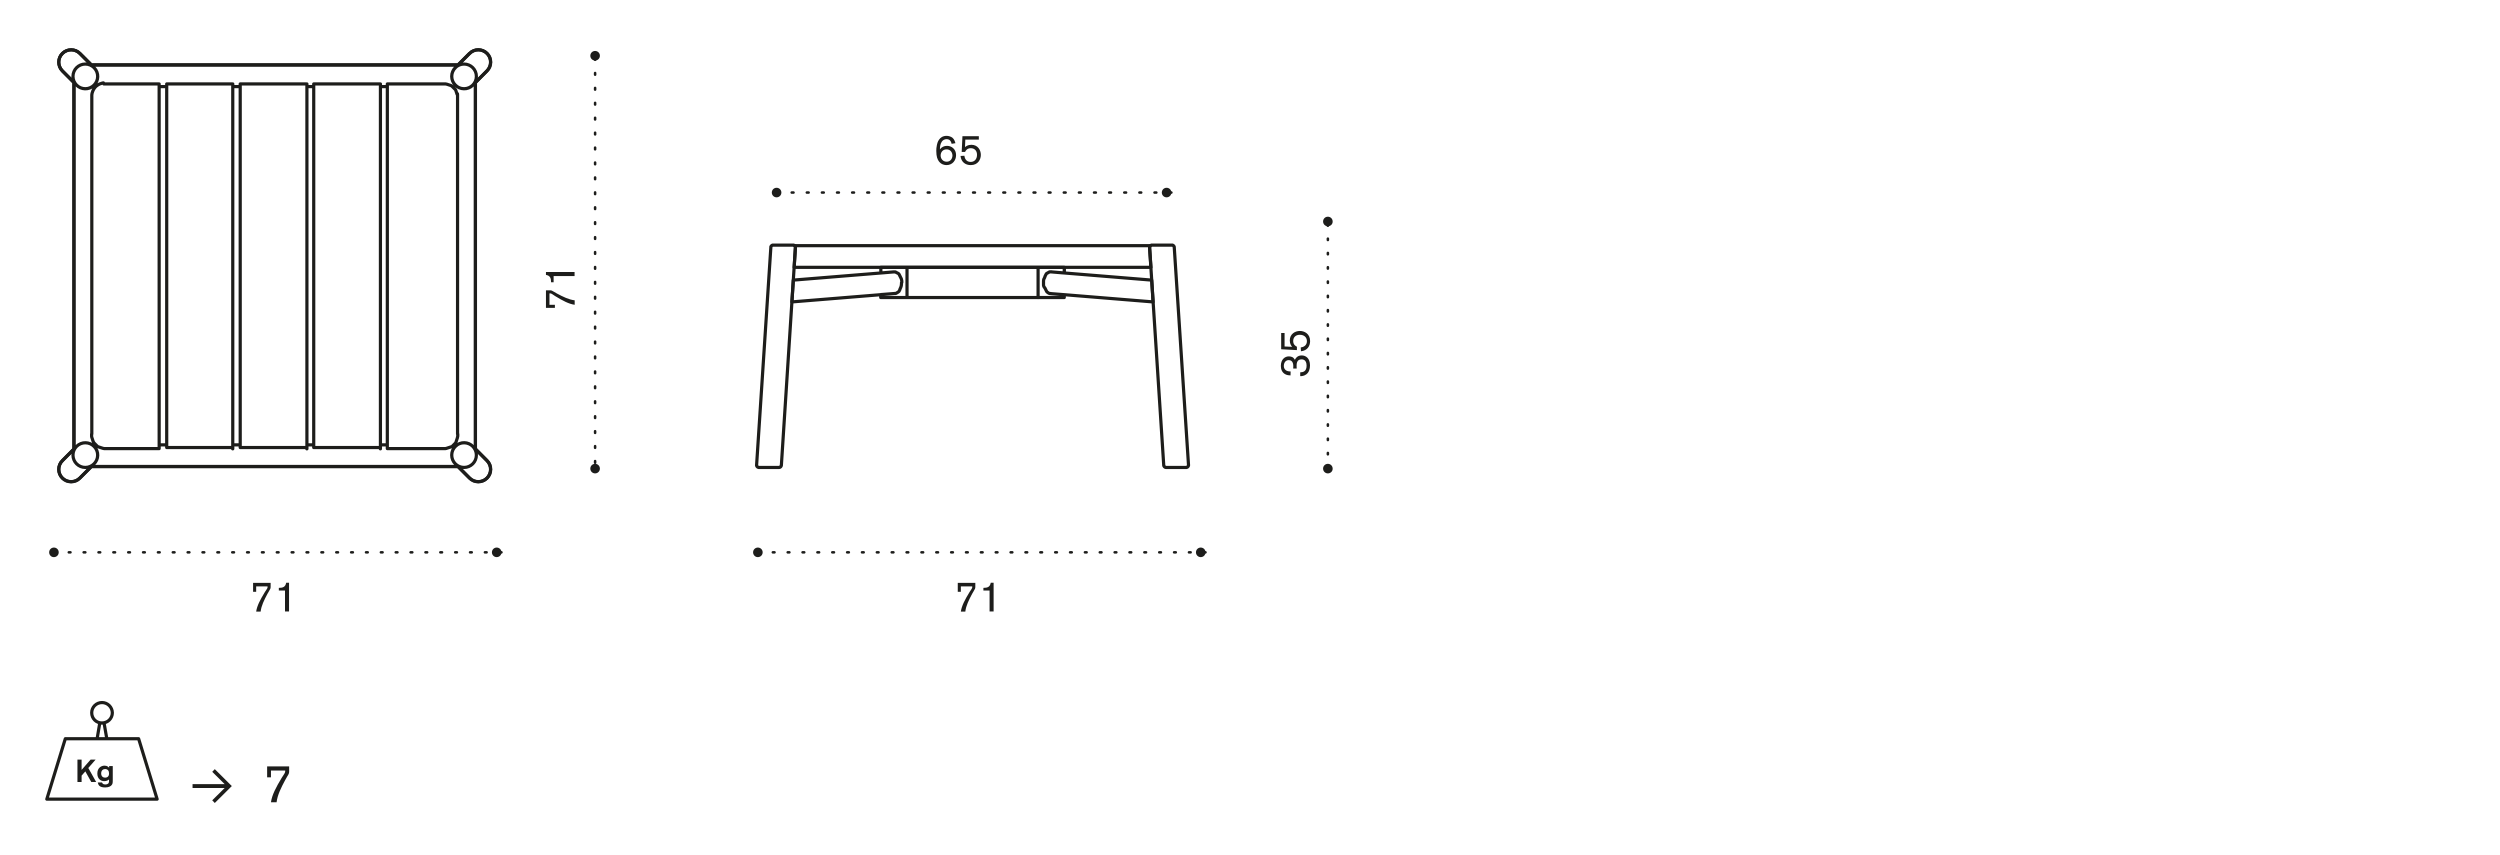 <?xml version="1.0" encoding="utf-8"?>
<!-- Generator: Adobe Illustrator 25.3.1, SVG Export Plug-In . SVG Version: 6.00 Build 0)  -->
<svg version="1.1" id="Livello_1" xmlns="http://www.w3.org/2000/svg" xmlns:xlink="http://www.w3.org/1999/xlink" x="0px" y="0px"
	 width="235px" height="80.39px" viewBox="0 0 235 80.39" style="enable-background:new 0 0 235 80.39;" xml:space="preserve">
<style type="text/css">
	.st0{fill:none;}
	.st1{fill:none;stroke:#1D1D1B;stroke-width:0.3;stroke-linecap:round;stroke-linejoin:round;stroke-miterlimit:10;}
	.st2{fill:none;stroke:#1D1D1B;stroke-width:0.24;stroke-linecap:round;stroke-linejoin:round;stroke-dasharray:0.157,1.24;}
	.st3{fill:none;stroke:#1D1D1B;stroke-width:0.24;stroke-linecap:round;stroke-linejoin:round;stroke-dasharray:0.169,1.252;}
	.st4{fill:#1D1D1B;}
	.st5{fill:none;stroke:#1D1D1B;stroke-width:0.24;stroke-linecap:round;stroke-linejoin:round;stroke-dasharray:0.16,1.243;}
	.st6{fill:none;stroke:#1D1D1B;stroke-width:0.24;stroke-linecap:round;stroke-linejoin:round;stroke-dasharray:0.13,1.213;}
	.st7{fill:none;stroke:#1D1D1B;stroke-width:0.3;stroke-linecap:round;stroke-linejoin:round;}
</style>
<g>
	<path class="st0" d="M44.69,7.75l1.08-1.09c0.45-0.45,0.46-1.19,0.01-1.64c-0.45-0.46-1.19-0.46-1.64,0c0,0-0.01,0-0.01,0   l-1.08,1.08H8.59L7.51,5.02C7.06,4.57,6.32,4.57,5.87,5.02C5.41,5.47,5.41,6.2,5.86,6.66c0,0,0,0.01,0.01,0.01l1.08,1.09v34.45   l-1.08,1.09c-0.46,0.45-0.46,1.19-0.01,1.64c0.45,0.46,1.19,0.46,1.64,0.01c0,0,0-0.01,0.01-0.01l1.08-1.08h34.46l1.08,1.08   c0.45,0.46,1.19,0.46,1.64,0.01c0.45-0.45,0.46-1.19,0.01-1.64c0,0,0-0.01-0.01-0.01l-1.08-1.09V7.75z"/>
	<path class="st1" d="M44.69,7.75l1.08-1.09c0.45-0.45,0.46-1.19,0.01-1.64c-0.45-0.46-1.19-0.46-1.64,0c0,0-0.01,0-0.01,0   l-1.08,1.08H8.59L7.51,5.02C7.06,4.57,6.32,4.57,5.87,5.02C5.41,5.47,5.41,6.2,5.86,6.66c0,0,0,0.01,0.01,0.01l1.08,1.09v34.45   l-1.08,1.09c-0.46,0.45-0.46,1.19-0.01,1.64c0.45,0.46,1.19,0.46,1.64,0.01c0,0,0-0.01,0.01-0.01l1.08-1.08h34.46l1.08,1.08   c0.45,0.46,1.19,0.46,1.64,0.01c0.45-0.45,0.46-1.19,0.01-1.64c0,0,0-0.01-0.01-0.01l-1.08-1.09V7.75z"/>
</g>
<polygon class="st0" points="74.58,26.33 74.44,28.38 82.8,27.7 82.8,27.97 100.04,27.97 100.04,27.7 108.39,28.38 108.26,26.33   100.04,25.66 100.04,25.13 82.8,25.13 82.8,25.66 "/>
<g>
	<path class="st1" d="M74.57,26.33l-0.13,2.05l8.35-0.68v0.27h17.25V27.7l8.35,0.68l-0.13-2.05l-8.21-0.67v-0.53H82.8v0.53   L74.57,26.33z M8.02,43.94c0.64,0,1.16-0.52,1.16-1.16c0-0.64-0.52-1.16-1.16-1.16c-0.64,0-1.16,0.52-1.16,1.16   C6.86,43.42,7.38,43.94,8.02,43.94z M7.18,41.98l-1.31,1.31c-0.46,0.45-0.46,1.19-0.01,1.64c0.45,0.46,1.19,0.46,1.64,0.01   c0,0,0-0.01,0.01-0.01l1.31-1.31c0.47-0.44,0.49-1.18,0.04-1.64c-0.44-0.47-1.18-0.48-1.64-0.04C7.21,41.95,7.19,41.96,7.18,41.98z    M8.02,8.34c0.64,0,1.16-0.52,1.16-1.16c0-0.64-0.52-1.16-1.16-1.16c-0.64,0-1.16,0.52-1.16,1.16C6.86,7.82,7.38,8.34,8.02,8.34z    M7.18,7.98L5.87,6.67c0,0,0,0-0.01-0.01C5.41,6.2,5.41,5.47,5.87,5.02c0.46-0.45,1.19-0.45,1.64,0.01l1.31,1.31   c0.02,0.01,0.03,0.03,0.05,0.05c0.44,0.47,0.42,1.2-0.05,1.64C8.35,8.47,7.62,8.45,7.18,7.98z M43.62,43.94   c0.64,0,1.16-0.52,1.16-1.16c0-0.64-0.52-1.16-1.16-1.16c-0.64,0-1.16,0.52-1.16,1.16C42.46,43.42,42.98,43.94,43.62,43.94z    M44.47,41.98l1.31,1.31c0,0,0.01,0,0.01,0.01c0.45,0.45,0.45,1.19-0.01,1.64c-0.46,0.45-1.19,0.45-1.64-0.01l-1.31-1.31   c-0.01-0.01-0.03-0.03-0.05-0.04c-0.44-0.47-0.42-1.2,0.05-1.64C43.29,41.49,44.02,41.51,44.47,41.98z M43.62,8.34   c0.64,0,1.16-0.52,1.16-1.16c0-0.64-0.52-1.16-1.16-1.16c-0.64,0-1.16,0.52-1.16,1.16C42.46,7.82,42.98,8.34,43.62,8.34z    M44.47,7.98l1.31-1.31c0.46-0.45,0.46-1.19,0.01-1.64c-0.45-0.45-1.19-0.46-1.64-0.01c0,0,0,0-0.01,0.01l-1.31,1.31   c-0.47,0.44-0.49,1.18-0.04,1.64c0.44,0.47,1.18,0.49,1.64,0.04C44.43,8.01,44.45,7.99,44.47,7.98z M8.61,40.8v0.04l0,0.04l0,0.04   l0,0.04l0,0.03l0,0.03l0.01,0.03l0,0.03l0.01,0.03l0.01,0.03l0.01,0.03l0.01,0.03l0.01,0.03l0.01,0.03l0.01,0.03l0.01,0.03   l0.01,0.03l0.01,0.03l0.01,0.03l0.01,0.03l0.01,0.03l0.01,0.03l0.02,0.03l0.01,0.03l0.02,0.03l0.02,0.03l0.02,0.02l0.02,0.02   L8.9,41.7l0.02,0.02l0.02,0.02l0.02,0.02l0.02,0.02l0.02,0.02l0.02,0.02l0.02,0.02l0.02,0.02l0.02,0.02L9.1,41.9l0.02,0.02   l0.02,0.02l0.02,0.02l0.02,0.02l0.03,0.01L9.24,42l0.03,0.01l0.03,0.01l0.03,0.01l0.03,0.01l0.03,0.01l0.03,0.01l0.03,0.01   l0.03,0.01l0.03,0.01l0.03,0.01l0.03,0.01l0.03,0.01l0.03,0.01l0.03,0.01l0.04,0.01l0.03,0.01l0.03,0l0.03,0.01l0.03,0l0.03,0   l0.03,0l0.06,0l0.06,0h4.96h0h0h0h0l0,0h0h0l0,0l0,0h0l0,0h0l0,0l0,0l0,0l0,0h0l0,0l0,0l0,0l0,0l0,0l0,0l0,0l0,0l0,0l0,0l0,0l0,0   l0,0l0,0l0,0l0,0l0,0l0,0l0,0l0,0l0,0l0,0l0,0v0l0,0l0,0l0,0v0l0,0l0,0v0l0,0l0,0v0l0,0v0l0,0v0l0,0v0l0,0v0v0v0l0,0v0v0V7.89v0v0   l0,0v0v0v0l0,0v0l0,0v0l0,0v0l0,0v0l0,0l0,0v0l0,0l0,0v0l0,0l0,0l0,0v0l0,0l0,0l0,0l0,0l0,0l0,0l0,0l0,0l0,0l0,0l0,0l0,0l0,0l0,0   l0,0l0,0l0,0l0,0l0,0l0,0l0,0l0,0l0,0l0,0h0l0,0l0,0l0,0l0,0l0,0l0,0h0l0,0h0h0l0,0h0h0h0h0H10l-0.06,0l-0.06,0l-0.03,0l-0.03,0   l-0.03,0l-0.03,0L9.72,7.79L9.69,7.8l-0.04,0L9.62,7.81L9.59,7.82L9.56,7.83L9.53,7.84L9.5,7.85L9.47,7.86L9.44,7.87L9.41,7.88   L9.38,7.89L9.35,7.9L9.32,7.92L9.3,7.93L9.27,7.94L9.24,7.96L9.22,7.97L9.19,7.99L9.17,8.01L9.15,8.02L9.12,8.04L9.1,8.06   L9.08,8.07L9.05,8.09L9.03,8.11L9.01,8.13L8.99,8.15L8.97,8.17L8.95,8.19L8.93,8.21L8.92,8.23L8.9,8.26L8.88,8.28L8.86,8.3   L8.85,8.33L8.83,8.35L8.82,8.38L8.8,8.4L8.79,8.43L8.77,8.45L8.76,8.48L8.75,8.51L8.73,8.54L8.72,8.57L8.71,8.6L8.7,8.63L8.69,8.66   L8.68,8.69L8.67,8.72L8.66,8.75L8.65,8.78L8.65,8.81L8.64,8.85l0,0.03L8.63,8.92l0,0.03l0,0.03l0,0.03l0,0.03l0,0.06l0,0.06V40.8z    M43.03,40.8v0.04l0,0.04l0,0.04l0,0.04l0,0.03l-0.01,0.03l0,0.03L43,41.11L43,41.14l-0.01,0.03l-0.01,0.03l-0.01,0.03l-0.01,0.03   l-0.01,0.03l-0.01,0.03l-0.01,0.03l-0.01,0.03l-0.01,0.03l-0.01,0.03l-0.01,0.03l-0.01,0.03l-0.01,0.03l-0.01,0.03l-0.01,0.03   l-0.02,0.03l-0.02,0.03l-0.02,0.02l-0.02,0.02l-0.02,0.02l-0.02,0.02l-0.02,0.02l-0.02,0.02l-0.02,0.02l-0.02,0.02l-0.02,0.02   l-0.02,0.02l-0.02,0.02l-0.02,0.02l-0.02,0.02l-0.02,0.02l-0.02,0.02l-0.02,0.02l-0.02,0.02l-0.02,0.01L42.4,42l-0.02,0.01   l-0.03,0.01l-0.03,0.01l-0.03,0.01l-0.03,0.01l-0.03,0.01l-0.03,0.01l-0.03,0.01l-0.03,0.01l-0.03,0.01l-0.03,0.01l-0.03,0.01   l-0.03,0.01l-0.03,0.01l-0.03,0.01l-0.03,0.01l-0.03,0l-0.03,0.01l-0.03,0l-0.03,0l-0.03,0l-0.06,0l-0.06,0h-5.25h0h0h0h0l0,0h0h0   l0,0l0,0h0l0,0h0l0,0l0,0l0,0l0,0h0l0,0l0,0l0,0l0,0l0,0l0,0l0,0l0,0l0,0l0,0l0,0l0,0l0,0l0,0l0,0l0,0l0,0l0,0l0,0l0,0l0,0l0,0v0   l0,0l0,0l0,0l0,0l0,0l0,0l0,0l0,0l0,0v0l0,0v0l0,0l0,0l0,0v0v0l0,0v0l0,0v0v0v0v0V7.89v0v0v0v0l0,0v0l0,0v0v0l0,0l0,0l0,0v0l0,0v0   l0,0l0,0l0,0l0,0l0,0l0,0l0,0l0,0l0,0v0l0,0l0,0l0,0l0,0l0,0l0,0l0,0l0,0l0,0l0,0l0,0l0,0l0,0l0,0l0,0l0,0l0,0l0,0l0,0l0,0l0,0l0,0   l0,0h0l0,0l0,0l0,0l0,0l0,0l0,0h0l0,0h0h0l0,0h0h0h0h0h5.25l0.06,0l0.06,0l0.03,0l0.03,0l0.03,0l0.03,0l0.03,0.01l0.03,0.01l0.03,0   l0.03,0.01l0.03,0.01l0.03,0.01l0.03,0.01l0.03,0.01l0.03,0.01l0.03,0.01l0.03,0.01l0.03,0.01l0.03,0.01l0.03,0.01l0.03,0.01   l0.03,0.01l0.02,0.01l0.03,0.02l0.02,0.01l0.02,0.02l0.02,0.01l0.02,0.02l0.02,0.02l0.02,0.02l0.02,0.02l0.02,0.02l0.02,0.02   l0.02,0.02l0.02,0.02l0.02,0.02l0.02,0.02l0.02,0.02l0.02,0.02l0.02,0.02l0.02,0.02l0.02,0.02l0.02,0.02l0.02,0.03l0.01,0.02   l0.01,0.03l0.01,0.03l0.01,0.03l0.01,0.03l0.01,0.03l0.01,0.03l0.01,0.03l0.01,0.03l0.01,0.03l0.01,0.03l0.01,0.03l0.01,0.03   l0.01,0.03L43,8.81L43,8.85l0.01,0.03l0,0.03l0,0.03l0,0.03l0,0.03l0,0.03l0,0.06l0,0.06V40.8z M15.08,41.82h0.12 M15.19,8.14   h-0.12 M21.87,42.19L21.87,42.19L21.87,42.19L21.87,42.19L21.87,42.19l0.01,0h0h0l0,0l0,0h0l0,0h0l0,0l0,0l0,0l0,0h0l0,0l0,0l0,0   l0,0l0,0l0,0l0,0l0,0l0,0l0,0l0,0l0,0l0,0l0,0l0,0l0,0l0,0l0,0l0,0l0,0l0,0l0,0l0,0l0,0v0l0,0l0,0v0l0,0l0,0l0,0v0l0,0v0l0,0v0l0,0   v0l0,0l0,0v0v0v0l0,0v0v0v0V7.89v0v0v0l0,0v0v0v0l0,0l0,0v0l0,0v0l0,0v0l0,0v0l0,0l0,0l0,0v0l0,0l0,0v0l0,0l0,0l0,0l0,0l0,0l0,0   l0,0l0,0l0,0l0,0l0,0l0,0l0,0l0,0l0,0l0,0l0,0l0,0l0,0l0,0l0,0l0,0l0,0l0,0l0,0h0l0,0l0,0l0,0l0,0l0,0l0,0h0l0,0h0h0l0,0h0h0h0h0   h-6.21h0h0h0h0l0,0h0h0l0,0h0l0,0l0,0l0,0l0,0l0,0l0,0h0l0,0l0,0l0,0l0,0l0,0l0,0l0,0l0,0l0,0l0,0l0,0l0,0l0,0l0,0l0,0l0,0l0,0l0,0   l0,0l0,0l0,0l0,0l0,0l0,0l0,0l0,0l0,0l0,0v0l0,0l0,0v0v0l0,0v0l0,0v0l0,0v0v0v0l0,0v0v0v0v0v0v0v34.18v0v0v0v0v0v0l0,0v0v0v0l0,0v0   l0,0v0l0,0v0v0l0,0l0,0v0l0,0l0,0l0,0l0,0l0,0l0,0l0,0l0,0l0,0l0,0l0,0l0,0l0,0l0,0l0,0l0,0l0,0l0,0l0,0l0,0l0,0l0,0l0,0l0,0l0,0   l0,0l0,0h0l0,0l0,0l0,0l0,0h0l0,0h0l0,0l0,0h0h0l0,0h0h0h0h0H21.87z M15.14,41.82h0.41 M15.55,8.14h-0.41 M28.84,42.19L28.84,42.19   L28.84,42.19L28.84,42.19L28.84,42.19l0.01,0h0h0l0,0l0,0h0l0,0h0l0,0l0,0l0,0l0,0h0l0,0l0,0l0,0l0,0l0,0l0,0l0,0l0,0l0,0l0,0l0,0   l0,0l0,0l0,0l0,0l0,0l0,0l0,0l0,0l0,0v0l0,0l0,0l0,0l0,0l0,0l0,0l0,0l0,0l0,0l0,0l0,0l0,0v0l0,0l0,0v0l0,0v0v0v0l0,0v0l0,0v0v0v0   V7.89v0v0v0l0,0v0l0,0v0v0v0l0,0v0l0,0l0,0v0l0,0l0,0l0,0l0,0l0,0l0,0l0,0l0,0l0,0l0,0l0,0l0,0v0l0,0l0,0l0,0l0,0l0,0l0,0l0,0l0,0   l0,0l0,0l0,0l0,0l0,0l0,0l0,0l0,0l0,0l0,0l0,0l0,0l0,0h0l0,0l0,0l0,0l0,0l0,0l0,0h0l0,0h0h0l0,0h0h0h0h0h-6.27h0h0h0h0l0,0h0h0l0,0   h0l0,0l0,0l0,0l0,0l0,0l0,0h0l0,0l0,0l0,0l0,0l0,0l0,0l0,0l0,0l0,0l0,0l0,0l0,0l0,0l0,0l0,0l0,0l0,0l0,0v0l0,0l0,0v0l0,0l0,0l0,0   l0,0v0l0,0l0,0v0l0,0l0,0v0v0l0,0l0,0l0,0l0,0v0l0,0v0v0v0v0l0,0v0v0v0v34.18v0v0v0l0,0v0v0v0v0l0,0v0l0,0l0,0l0,0l0,0v0v0l0,0l0,0   v0l0,0l0,0v0l0,0l0,0l0,0l0,0v0l0,0l0,0v0l0,0l0,0l0,0l0,0l0,0l0,0l0,0l0,0l0,0l0,0l0,0l0,0l0,0l0,0l0,0l0,0l0,0h0l0,0l0,0l0,0l0,0   h0l0,0h0l0,0l0,0h0h0l0,0h0h0h0h0H28.84z M21.99,41.82h0.47 M22.45,8.14h-0.47 M35.75,42.19L35.75,42.19L35.75,42.19L35.75,42.19   h0.01l0,0h0h0l0,0l0,0h0l0,0h0l0,0l0,0l0,0l0,0h0l0,0l0,0l0,0l0,0l0,0l0,0l0,0l0,0l0,0l0,0l0,0l0,0l0,0l0,0l0,0l0,0l0,0l0,0l0,0v0   l0,0l0,0l0,0l0,0l0,0v0l0,0v0l0,0l0,0v0l0,0l0,0v0l0,0l0,0v0l0,0l0,0v0v0v0v0v0l0,0v0v0V7.89v0v0l0,0v0v0v0v0v0l0,0l0,0v0l0,0l0,0   v0l0,0l0,0v0l0,0l0,0v0l0,0v0l0,0l0,0l0,0l0,0l0,0v0l0,0l0,0l0,0l0,0l0,0l0,0l0,0l0,0l0,0l0,0l0,0l0,0l0,0l0,0l0,0l0,0l0,0l0,0l0,0   l0,0h0l0,0l0,0l0,0l0,0l0,0l0,0h0l0,0h0h0l0,0h0h0h0h0h-6.27h0h0h0h0l0,0h0h0l0,0h0l0,0l0,0l0,0l0,0l0,0l0,0h0l0,0l0,0l0,0l0,0l0,0   l0,0l0,0l0,0l0,0l0,0l0,0l0,0l0,0l0,0l0,0l0,0l0,0l0,0l0,0v0l0,0v0l0,0l0,0l0,0l0,0l0,0v0l0,0l0,0l0,0l0,0l0,0l0,0l0,0v0v0l0,0l0,0   v0l0,0v0v0v0v0v0v0v0v34.18v0v0v0v0v0v0v0l0,0v0l0,0l0,0v0v0l0,0l0,0l0,0l0,0l0,0l0,0l0,0v0l0,0l0,0l0,0l0,0l0,0v0l0,0v0l0,0l0,0   l0,0l0,0l0,0l0,0l0,0l0,0l0,0l0,0l0,0l0,0l0,0l0,0l0,0l0,0l0,0l0,0h0l0,0l0,0l0,0l0,0h0l0,0h0l0,0l0,0h0h0l0,0h0h0h0h0H35.75z    M28.96,41.82h0.41 M29.36,8.14h-0.41 M36.27,8.14h-0.41 M6.95,42.21V7.75 M8.59,6.11h34.46 M43.05,43.85H8.59 M44.69,7.75v34.46    M35.87,41.82h0.41 M97.58,25.13v2.85 M85.26,25.18v2.79 M100.04,25.66v-0.48 M84.74,26.58v0.04l0,0.04l0,0.04l-0.01,0.05l0,0.05   l-0.01,0.04l-0.01,0.05l0,0.02l-0.01,0.02l-0.01,0.02l-0.01,0.02L84.68,27l-0.01,0.02l-0.01,0.02l-0.01,0.02l-0.01,0.02l-0.01,0.02   l-0.01,0.02l-0.01,0.02l-0.01,0.02L84.6,27.2l-0.01,0.02l-0.01,0.02l-0.01,0.02l-0.01,0.02l-0.01,0.02l-0.01,0.02l-0.01,0.02   l-0.01,0.02l-0.01,0.02l-0.01,0.01l-0.02,0.01l-0.01,0.02l-0.01,0.01l-0.02,0.01l-0.01,0.01l-0.01,0.01l-0.02,0.01l-0.01,0.01   l-0.02,0.01l-0.02,0.01l-0.01,0.01l-0.02,0.01l-0.02,0.01l-0.01,0.01l-0.02,0.01l-0.02,0.01l-0.02,0.01l-0.02,0.01l-0.01,0   l-0.01,0.01l-0.02,0l-0.02,0l-0.02,0l-0.02,0l-0.02,0h-0.01 M84.07,27.59l-1.27,0.1 M83.98,25.56H84l0.01,0h0.01l0.01,0l0.01,0   l0.02,0h0.01l0.02,0l0.02,0l0.02,0l0.02,0l0.01,0l0.02,0.01l0.02,0.01l0.02,0.01l0.02,0.01l0.01,0.01l0.02,0.01l0.02,0.01   l0.02,0.01l0.02,0.01l0.02,0.01l0.02,0.01l0.02,0.01l0.02,0.01l0.02,0.01l0.01,0.01l0.02,0.01l0.02,0.02l0.01,0.02l0.02,0.01   l0.01,0.02l0.01,0.02l0.01,0.02l0.01,0.02l0.01,0.02l0.01,0.02l0.01,0.02l0.01,0.02l0.01,0.02l0.01,0.02l0.01,0.02L84.62,26   l0.01,0.02l0.01,0.02l0.01,0.02l0.01,0.02l0.01,0.02l0.01,0.02l0.01,0.02l0.01,0.02l0.01,0.02l0.01,0.02l0.01,0.02l0,0.02   l0.01,0.03l0,0.02l0.01,0.02l0.01,0.05l0.01,0.05l0,0.05l0,0.05v0.04 M98.85,25.56l1.19,0.1 M98.77,27.59h-0.02l-0.02,0l-0.02,0   l-0.02,0l-0.01,0l-0.02,0l-0.02-0.01l-0.01,0l-0.02-0.01l-0.02-0.01l-0.01-0.01l-0.02-0.01l-0.02-0.01l-0.02-0.01l-0.02-0.01   l-0.01-0.01L98.5,27.5l-0.01-0.01l-0.02-0.01l-0.01-0.01l-0.01-0.01l-0.02-0.01l-0.01-0.01l-0.01-0.01l-0.01-0.02l-0.01-0.01   l-0.01-0.01l-0.01-0.02l-0.01-0.02l-0.01-0.02l-0.01-0.02l-0.01-0.02l-0.01-0.02l-0.01-0.02l-0.01-0.02l-0.01-0.02l-0.01-0.02   l-0.01-0.02l-0.01-0.02l-0.01-0.02l-0.01-0.02l-0.01-0.02l-0.01-0.02l-0.01-0.02L98.16,27l-0.01-0.02l-0.01-0.02l-0.01-0.02   l-0.01-0.02l-0.01-0.02l-0.01-0.05l-0.01-0.04l0-0.05l0-0.05l0-0.04l0-0.04v-0.04v-0.04l0-0.05l0-0.05l0-0.05l0.01-0.05l0-0.02   l0-0.02l0.01-0.03l0-0.02l0.01-0.02l0.01-0.02l0.01-0.02l0.01-0.02l0.01-0.02l0.01-0.02l0.01-0.02l0.01-0.02l0.01-0.02l0.01-0.02   L98.22,26l0.01-0.02l0.01-0.02l0.01-0.02l0.01-0.02l0.01-0.02l0.01-0.02l0.01-0.02l0.01-0.02l0.01-0.02l0.01-0.02l0.01-0.02   l0.01-0.02l0.01-0.01l0.01-0.02l0.02-0.02l0.02-0.01l0.01-0.01l0.02-0.01l0.02-0.01l0.02-0.01l0.02-0.01l0.01-0.01l0.02-0.01   l0.02-0.01l0.02-0.01l0.02-0.01l0.01-0.01l0.02-0.01l0.02-0.01l0.02-0.01l0.02-0.01l0.02,0l0.02,0l0.02,0l0.02,0l0.02,0h0.01   l0.02,0l0.02,0l0.01,0h0.01l0.01,0h0.01 M82.8,25.66l1.19-0.1 M100.04,27.7l-1.27-0.1"/>
</g>
<polygon class="st0" points="72.46,23.25 71.12,43.72 71.12,43.73 71.12,43.74 71.12,43.74 71.12,43.74 71.12,43.75 71.12,43.76   71.13,43.76 71.13,43.77 71.13,43.77 71.13,43.78 71.13,43.78 71.13,43.79 71.13,43.79 71.14,43.8 71.14,43.8 71.14,43.81   71.14,43.81 71.15,43.82 71.15,43.82 71.15,43.83 71.15,43.83 71.16,43.84 71.16,43.84 71.16,43.85 71.17,43.85 71.17,43.85   71.17,43.86 71.18,43.86 71.18,43.87 71.18,43.87 71.19,43.87 71.19,43.88 71.2,43.88 71.2,43.88 71.21,43.89 71.21,43.89   71.21,43.9 71.22,43.9 71.22,43.9 71.23,43.9 71.23,43.91 71.24,43.91 71.24,43.91 71.25,43.92 71.25,43.92 71.26,43.92   71.26,43.92 71.27,43.92 71.27,43.93 71.28,43.93 71.28,43.93 71.29,43.93 71.29,43.93 71.3,43.93 71.3,43.94 71.31,43.94   71.31,43.94 71.32,43.94 71.32,43.94 71.33,43.94 71.33,43.94 71.34,43.94 71.35,43.94 71.35,43.94 73.22,43.94 73.22,43.94   73.23,43.94 73.23,43.94 73.24,43.94 73.24,43.94 73.25,43.94 73.25,43.94 73.26,43.94 73.26,43.93 73.27,43.93 73.27,43.93   73.28,43.93 73.29,43.93 73.29,43.93 73.3,43.93 73.3,43.92 73.31,43.92 73.31,43.92 73.31,43.92 73.32,43.91 73.33,43.91   73.33,43.91 73.34,43.91 73.34,43.9 73.34,43.9 73.35,43.9 73.35,43.89 73.36,43.89 73.36,43.89 73.37,43.88 73.37,43.88   73.38,43.88 73.38,43.87 73.38,43.87 73.39,43.86 73.39,43.86 73.39,43.86 73.4,43.85 73.4,43.85 73.4,43.84 73.41,43.84   73.41,43.84 73.41,43.83 73.41,43.82 73.42,43.82 73.42,43.82 73.42,43.81 73.42,43.81 73.43,43.8 73.43,43.8 73.43,43.79   73.43,43.79 73.44,43.78 73.44,43.78 73.44,43.77 73.44,43.77 73.44,43.76 73.44,43.76 73.44,43.75 73.44,43.74 73.45,43.74   73.45,43.73 73.45,43.73 73.45,43.72 74.77,23.25 74.77,23.25 74.77,23.24 74.77,23.24 74.77,23.23 74.77,23.23 74.77,23.22   74.77,23.22 74.77,23.21 74.77,23.2 74.76,23.2 74.76,23.19 74.76,23.19 74.76,23.18 74.76,23.18 74.75,23.17 74.75,23.17   74.75,23.16 74.75,23.16 74.75,23.15 74.74,23.15 74.74,23.15 74.74,23.14 74.73,23.14 74.73,23.13 74.73,23.13 74.72,23.12   74.72,23.12 74.72,23.11 74.71,23.11 74.71,23.11 74.7,23.1 74.7,23.1 74.7,23.1 74.69,23.09 74.69,23.09 74.68,23.09 74.68,23.08   74.68,23.08 74.67,23.07 74.67,23.07 74.66,23.07 74.66,23.07 74.65,23.06 74.65,23.06 74.64,23.06 74.64,23.06 74.63,23.06   74.63,23.05 74.62,23.05 74.62,23.05 74.61,23.05 74.61,23.05 74.6,23.04 74.6,23.04 74.59,23.04 74.59,23.04 74.58,23.04   74.58,23.04 74.57,23.04 74.56,23.04 74.56,23.04 74.55,23.04 74.55,23.04 74.54,23.04 72.69,23.04 72.68,23.04 72.68,23.04   72.67,23.04 72.67,23.04 72.66,23.04 72.66,23.04 72.65,23.04 72.64,23.04 72.64,23.04 72.63,23.04 72.63,23.04 72.62,23.05   72.62,23.05 72.61,23.05 72.61,23.05 72.6,23.05 72.6,23.06 72.59,23.06 72.59,23.06 72.58,23.06 72.58,23.06 72.57,23.07   72.57,23.07 72.56,23.07 72.56,23.07 72.56,23.08 72.55,23.08 72.55,23.09 72.54,23.09 72.54,23.09 72.53,23.1 72.53,23.1   72.53,23.1 72.52,23.11 72.52,23.11 72.51,23.11 72.51,23.12 72.51,23.12 72.5,23.13 72.5,23.13 72.5,23.14 72.49,23.14   72.49,23.15 72.49,23.15 72.49,23.15 72.48,23.16 72.48,23.16 72.48,23.17 72.47,23.17 72.47,23.18 72.47,23.18 72.47,23.19   72.47,23.19 72.47,23.2 72.46,23.2 72.46,23.21 72.46,23.22 72.46,23.22 72.46,23.23 72.46,23.23 72.46,23.24 72.46,23.24   72.46,23.25 "/>
<polygon class="st1" points="72.46,23.25 71.12,43.72 71.12,43.73 71.12,43.74 71.12,43.74 71.12,43.74 71.12,43.75 71.12,43.76   71.13,43.76 71.13,43.77 71.13,43.77 71.13,43.78 71.13,43.78 71.13,43.79 71.13,43.79 71.14,43.8 71.14,43.8 71.14,43.81   71.14,43.81 71.15,43.82 71.15,43.82 71.15,43.83 71.15,43.83 71.16,43.84 71.16,43.84 71.16,43.85 71.17,43.85 71.17,43.85   71.17,43.86 71.18,43.86 71.18,43.87 71.18,43.87 71.19,43.87 71.19,43.88 71.2,43.88 71.2,43.88 71.21,43.89 71.21,43.89   71.21,43.9 71.22,43.9 71.22,43.9 71.23,43.9 71.23,43.91 71.24,43.91 71.24,43.91 71.25,43.92 71.25,43.92 71.26,43.92   71.26,43.92 71.27,43.92 71.27,43.93 71.28,43.93 71.28,43.93 71.29,43.93 71.29,43.93 71.3,43.93 71.3,43.94 71.31,43.94   71.31,43.94 71.32,43.94 71.32,43.94 71.33,43.94 71.33,43.94 71.34,43.94 71.35,43.94 71.35,43.94 73.22,43.94 73.22,43.94   73.23,43.94 73.23,43.94 73.24,43.94 73.24,43.94 73.25,43.94 73.25,43.94 73.26,43.94 73.26,43.93 73.27,43.93 73.27,43.93   73.28,43.93 73.29,43.93 73.29,43.93 73.3,43.93 73.3,43.92 73.31,43.92 73.31,43.92 73.31,43.92 73.32,43.91 73.33,43.91   73.33,43.91 73.34,43.91 73.34,43.9 73.34,43.9 73.35,43.9 73.35,43.89 73.36,43.89 73.36,43.89 73.37,43.88 73.37,43.88   73.38,43.88 73.38,43.87 73.38,43.87 73.39,43.86 73.39,43.86 73.39,43.86 73.4,43.85 73.4,43.85 73.4,43.84 73.41,43.84   73.41,43.84 73.41,43.83 73.41,43.82 73.42,43.82 73.42,43.82 73.42,43.81 73.42,43.81 73.43,43.8 73.43,43.8 73.43,43.79   73.43,43.79 73.44,43.78 73.44,43.78 73.44,43.77 73.44,43.77 73.44,43.76 73.44,43.76 73.44,43.75 73.44,43.74 73.45,43.74   73.45,43.73 73.45,43.73 73.45,43.72 74.77,23.25 74.77,23.25 74.77,23.24 74.77,23.24 74.77,23.23 74.77,23.23 74.77,23.22   74.77,23.22 74.77,23.21 74.77,23.2 74.76,23.2 74.76,23.19 74.76,23.19 74.76,23.18 74.76,23.18 74.75,23.17 74.75,23.17   74.75,23.16 74.75,23.16 74.75,23.15 74.74,23.15 74.74,23.15 74.74,23.14 74.73,23.14 74.73,23.13 74.73,23.13 74.72,23.12   74.72,23.12 74.72,23.11 74.71,23.11 74.71,23.11 74.7,23.1 74.7,23.1 74.7,23.1 74.69,23.09 74.69,23.09 74.68,23.09 74.68,23.08   74.68,23.08 74.67,23.07 74.67,23.07 74.66,23.07 74.66,23.07 74.65,23.06 74.65,23.06 74.64,23.06 74.64,23.06 74.63,23.06   74.63,23.05 74.62,23.05 74.62,23.05 74.61,23.05 74.61,23.05 74.6,23.04 74.6,23.04 74.59,23.04 74.59,23.04 74.58,23.04   74.58,23.04 74.57,23.04 74.56,23.04 74.56,23.04 74.55,23.04 74.55,23.04 74.54,23.04 72.69,23.04 72.68,23.04 72.68,23.04   72.67,23.04 72.67,23.04 72.66,23.04 72.66,23.04 72.65,23.04 72.64,23.04 72.64,23.04 72.63,23.04 72.63,23.04 72.62,23.05   72.62,23.05 72.61,23.05 72.61,23.05 72.6,23.05 72.6,23.06 72.59,23.06 72.59,23.06 72.58,23.06 72.58,23.06 72.57,23.07   72.57,23.07 72.56,23.07 72.56,23.07 72.56,23.08 72.55,23.08 72.55,23.09 72.54,23.09 72.54,23.09 72.53,23.1 72.53,23.1   72.53,23.1 72.52,23.11 72.52,23.11 72.51,23.11 72.51,23.12 72.51,23.12 72.5,23.13 72.5,23.13 72.5,23.14 72.49,23.14   72.49,23.15 72.49,23.15 72.49,23.15 72.48,23.16 72.48,23.16 72.48,23.17 72.47,23.17 72.47,23.18 72.47,23.18 72.47,23.19   72.47,23.19 72.47,23.2 72.46,23.2 72.46,23.21 72.46,23.22 72.46,23.22 72.46,23.23 72.46,23.23 72.46,23.24 72.46,23.24   72.46,23.25 "/>
<polygon class="st0" points="110.38,23.25 111.72,43.72 111.72,43.73 111.72,43.74 111.72,43.74 111.72,43.74 111.72,43.75   111.71,43.76 111.71,43.76 111.71,43.77 111.71,43.77 111.71,43.78 111.71,43.78 111.7,43.79 111.7,43.79 111.7,43.8 111.7,43.8   111.7,43.81 111.69,43.81 111.69,43.82 111.69,43.82 111.69,43.83 111.68,43.83 111.68,43.84 111.68,43.84 111.67,43.85   111.67,43.85 111.67,43.85 111.66,43.86 111.66,43.86 111.66,43.87 111.65,43.87 111.65,43.87 111.65,43.88 111.64,43.88   111.64,43.88 111.63,43.89 111.63,43.89 111.63,43.9 111.62,43.9 111.61,43.9 111.61,43.9 111.61,43.91 111.6,43.91 111.6,43.91   111.59,43.92 111.59,43.92 111.58,43.92 111.58,43.92 111.57,43.92 111.57,43.93 111.56,43.93 111.56,43.93 111.55,43.93   111.55,43.93 111.54,43.93 111.54,43.94 111.53,43.94 111.53,43.94 111.52,43.94 111.51,43.94 111.51,43.94 111.5,43.94   111.5,43.94 111.49,43.94 111.49,43.94 109.62,43.94 109.62,43.94 109.61,43.94 109.61,43.94 109.6,43.94 109.59,43.94   109.59,43.94 109.58,43.94 109.58,43.94 109.57,43.93 109.57,43.93 109.56,43.93 109.56,43.93 109.55,43.93 109.55,43.93   109.54,43.93 109.54,43.92 109.53,43.92 109.53,43.92 109.52,43.92 109.52,43.91 109.51,43.91 109.51,43.91 109.5,43.91 109.5,43.9   109.49,43.9 109.49,43.9 109.49,43.89 109.48,43.89 109.48,43.89 109.47,43.88 109.47,43.88 109.46,43.88 109.46,43.87   109.46,43.87 109.45,43.86 109.45,43.86 109.45,43.86 109.44,43.85 109.44,43.85 109.44,43.84 109.43,43.84 109.43,43.84   109.42,43.83 109.42,43.82 109.42,43.82 109.42,43.82 109.42,43.81 109.41,43.81 109.41,43.8 109.41,43.8 109.41,43.79 109.4,43.79   109.4,43.78 109.4,43.78 109.4,43.77 109.4,43.77 109.4,43.76 109.4,43.76 109.39,43.75 109.39,43.74 109.39,43.74 109.39,43.73   109.39,43.73 109.39,43.72 108.06,23.25 108.07,23.25 108.07,23.24 108.07,23.24 108.07,23.23 108.07,23.23 108.07,23.22   108.07,23.22 108.07,23.21 108.07,23.2 108.07,23.2 108.07,23.19 108.08,23.19 108.08,23.18 108.08,23.18 108.08,23.17   108.09,23.17 108.09,23.16 108.09,23.16 108.09,23.15 108.1,23.15 108.1,23.15 108.1,23.14 108.11,23.14 108.11,23.13 108.11,23.13   108.11,23.12 108.12,23.12 108.12,23.11 108.13,23.11 108.13,23.11 108.13,23.1 108.14,23.1 108.14,23.1 108.15,23.09 108.15,23.09   108.15,23.09 108.16,23.08 108.16,23.08 108.17,23.07 108.17,23.07 108.18,23.07 108.18,23.07 108.19,23.06 108.19,23.06   108.2,23.06 108.2,23.06 108.2,23.06 108.21,23.05 108.22,23.05 108.22,23.05 108.23,23.05 108.23,23.05 108.24,23.04 108.24,23.04   108.25,23.04 108.25,23.04 108.26,23.04 108.26,23.04 108.27,23.04 108.27,23.04 108.28,23.04 108.28,23.04 108.29,23.04   108.3,23.04 110.15,23.04 110.15,23.04 110.16,23.04 110.17,23.04 110.17,23.04 110.18,23.04 110.18,23.04 110.19,23.04   110.19,23.04 110.2,23.04 110.2,23.04 110.21,23.04 110.22,23.05 110.22,23.05 110.23,23.05 110.23,23.05 110.24,23.05   110.24,23.06 110.24,23.06 110.25,23.06 110.25,23.06 110.26,23.06 110.26,23.07 110.27,23.07 110.27,23.07 110.28,23.07   110.28,23.08 110.29,23.08 110.29,23.09 110.3,23.09 110.3,23.09 110.31,23.1 110.31,23.1 110.31,23.1 110.32,23.11 110.32,23.11   110.32,23.11 110.33,23.12 110.33,23.12 110.33,23.13 110.34,23.13 110.34,23.14 110.34,23.14 110.35,23.15 110.35,23.15   110.35,23.15 110.36,23.16 110.36,23.16 110.36,23.17 110.36,23.17 110.36,23.18 110.37,23.18 110.37,23.19 110.37,23.19   110.37,23.2 110.37,23.2 110.37,23.21 110.38,23.22 110.38,23.22 110.38,23.23 110.38,23.23 110.38,23.24 110.38,23.24   110.38,23.25 "/>
<polygon class="st1" points="110.38,23.25 111.72,43.72 111.72,43.73 111.72,43.74 111.72,43.74 111.72,43.74 111.72,43.75   111.71,43.76 111.71,43.76 111.71,43.77 111.71,43.77 111.71,43.78 111.71,43.78 111.7,43.79 111.7,43.79 111.7,43.8 111.7,43.8   111.7,43.81 111.69,43.81 111.69,43.82 111.69,43.82 111.69,43.83 111.68,43.83 111.68,43.84 111.68,43.84 111.67,43.85   111.67,43.85 111.67,43.85 111.66,43.86 111.66,43.86 111.66,43.87 111.65,43.87 111.65,43.87 111.65,43.88 111.64,43.88   111.64,43.88 111.63,43.89 111.63,43.89 111.63,43.9 111.62,43.9 111.61,43.9 111.61,43.9 111.61,43.91 111.6,43.91 111.6,43.91   111.59,43.92 111.59,43.92 111.58,43.92 111.58,43.92 111.57,43.92 111.57,43.93 111.56,43.93 111.56,43.93 111.55,43.93   111.55,43.93 111.54,43.93 111.54,43.94 111.53,43.94 111.53,43.94 111.52,43.94 111.51,43.94 111.51,43.94 111.5,43.94   111.5,43.94 111.49,43.94 111.49,43.94 109.62,43.94 109.62,43.94 109.61,43.94 109.61,43.94 109.6,43.94 109.59,43.94   109.59,43.94 109.58,43.94 109.58,43.94 109.57,43.93 109.57,43.93 109.56,43.93 109.56,43.93 109.55,43.93 109.55,43.93   109.54,43.93 109.54,43.92 109.53,43.92 109.53,43.92 109.52,43.92 109.52,43.91 109.51,43.91 109.51,43.91 109.5,43.91 109.5,43.9   109.49,43.9 109.49,43.9 109.49,43.89 109.48,43.89 109.48,43.89 109.47,43.88 109.47,43.88 109.46,43.88 109.46,43.87   109.46,43.87 109.45,43.86 109.45,43.86 109.45,43.86 109.44,43.85 109.44,43.85 109.44,43.84 109.43,43.84 109.43,43.84   109.42,43.83 109.42,43.82 109.42,43.82 109.42,43.82 109.42,43.81 109.41,43.81 109.41,43.8 109.41,43.8 109.41,43.79 109.4,43.79   109.4,43.78 109.4,43.78 109.4,43.77 109.4,43.77 109.4,43.76 109.4,43.76 109.39,43.75 109.39,43.74 109.39,43.74 109.39,43.73   109.39,43.73 109.39,43.72 108.06,23.25 108.07,23.25 108.07,23.24 108.07,23.24 108.07,23.23 108.07,23.23 108.07,23.22   108.07,23.22 108.07,23.21 108.07,23.2 108.07,23.2 108.07,23.19 108.08,23.19 108.08,23.18 108.08,23.18 108.08,23.17   108.09,23.17 108.09,23.16 108.09,23.16 108.09,23.15 108.1,23.15 108.1,23.15 108.1,23.14 108.11,23.14 108.11,23.13 108.11,23.13   108.11,23.12 108.12,23.12 108.12,23.11 108.13,23.11 108.13,23.11 108.13,23.1 108.14,23.1 108.14,23.1 108.15,23.09 108.15,23.09   108.15,23.09 108.16,23.08 108.16,23.08 108.17,23.07 108.17,23.07 108.18,23.07 108.18,23.07 108.19,23.06 108.19,23.06   108.2,23.06 108.2,23.06 108.2,23.06 108.21,23.05 108.22,23.05 108.22,23.05 108.23,23.05 108.23,23.05 108.24,23.04 108.24,23.04   108.25,23.04 108.25,23.04 108.26,23.04 108.26,23.04 108.27,23.04 108.27,23.04 108.28,23.04 108.28,23.04 108.29,23.04   108.3,23.04 110.15,23.04 110.15,23.04 110.16,23.04 110.17,23.04 110.17,23.04 110.18,23.04 110.18,23.04 110.19,23.04   110.19,23.04 110.2,23.04 110.2,23.04 110.21,23.04 110.22,23.05 110.22,23.05 110.23,23.05 110.23,23.05 110.24,23.05   110.24,23.06 110.24,23.06 110.25,23.06 110.25,23.06 110.26,23.06 110.26,23.07 110.27,23.07 110.27,23.07 110.28,23.07   110.28,23.08 110.29,23.08 110.29,23.09 110.3,23.09 110.3,23.09 110.31,23.1 110.31,23.1 110.31,23.1 110.32,23.11 110.32,23.11   110.32,23.11 110.33,23.12 110.33,23.12 110.33,23.13 110.34,23.13 110.34,23.14 110.34,23.14 110.35,23.15 110.35,23.15   110.35,23.15 110.36,23.16 110.36,23.16 110.36,23.17 110.36,23.17 110.36,23.18 110.37,23.18 110.37,23.19 110.37,23.19   110.37,23.2 110.37,23.2 110.37,23.21 110.38,23.22 110.38,23.22 110.38,23.23 110.38,23.23 110.38,23.24 110.38,23.24   110.38,23.25 "/>
<polygon class="st0" points="108.14,23.09 74.7,23.09 74.7,23.1 74.7,23.1 74.7,23.1 74.71,23.11 74.71,23.11 74.72,23.12   74.72,23.12 74.72,23.12 74.73,23.13 74.73,23.13 74.73,23.14 74.74,23.14 74.74,23.15 74.74,23.15 74.75,23.16 74.75,23.16   74.75,23.16 74.75,23.17 74.75,23.17 74.76,23.18 74.76,23.18 74.76,23.19 74.76,23.2 74.76,23.2 74.77,23.2 74.77,23.21   74.77,23.22 74.77,23.22 74.77,23.23 74.77,23.23 74.77,23.24 74.77,23.24 74.77,23.25 74.77,23.25 74.65,25.13 108.19,25.13   108.06,23.25 108.07,23.25 108.07,23.24 108.07,23.24 108.07,23.23 108.07,23.23 108.07,23.22 108.07,23.22 108.07,23.21   108.07,23.2 108.07,23.2 108.08,23.2 108.08,23.19 108.08,23.18 108.08,23.18 108.08,23.17 108.09,23.17 108.09,23.16 108.09,23.16   108.09,23.16 108.1,23.15 108.1,23.15 108.1,23.14 108.1,23.14 108.11,23.13 108.11,23.13 108.12,23.12 108.12,23.12 108.12,23.12   108.12,23.11 108.13,23.11 108.13,23.1 108.14,23.1 108.14,23.1 "/>
<polygon class="st1" points="108.14,23.09 74.7,23.09 74.7,23.1 74.7,23.1 74.7,23.1 74.71,23.11 74.71,23.11 74.72,23.12   74.72,23.12 74.72,23.12 74.73,23.13 74.73,23.13 74.73,23.14 74.74,23.14 74.74,23.15 74.74,23.15 74.75,23.16 74.75,23.16   74.75,23.16 74.75,23.17 74.75,23.17 74.76,23.18 74.76,23.18 74.76,23.19 74.76,23.2 74.76,23.2 74.77,23.2 74.77,23.21   74.77,23.22 74.77,23.22 74.77,23.23 74.77,23.23 74.77,23.24 74.77,23.24 74.77,23.25 74.77,23.25 74.65,25.13 108.19,25.13   108.06,23.25 108.07,23.25 108.07,23.24 108.07,23.24 108.07,23.23 108.07,23.23 108.07,23.22 108.07,23.22 108.07,23.21   108.07,23.2 108.07,23.2 108.08,23.2 108.08,23.19 108.08,23.18 108.08,23.18 108.08,23.17 108.09,23.17 108.09,23.16 108.09,23.16   108.09,23.16 108.1,23.15 108.1,23.15 108.1,23.14 108.1,23.14 108.11,23.13 108.11,23.13 108.12,23.12 108.12,23.12 108.12,23.12   108.12,23.11 108.13,23.11 108.13,23.1 108.14,23.1 108.14,23.1 "/>
<line class="st2" x1="5.07" y1="51.92" x2="47.15" y2="51.92"/>
<line class="st3" x1="73" y1="18.1" x2="110.11" y2="18.1"/>
<g>
	<path class="st4" d="M4.62,51.92c0-0.25,0.2-0.45,0.45-0.45c0.25,0,0.45,0.2,0.45,0.45c0,0.25-0.2,0.45-0.45,0.45   C4.82,52.38,4.62,52.17,4.62,51.92"/>
	<path class="st4" d="M72.55,18.1c0-0.25,0.2-0.45,0.45-0.45c0.25,0,0.45,0.2,0.45,0.45c0,0.25-0.2,0.45-0.45,0.45   C72.75,18.55,72.55,18.35,72.55,18.1"/>
	<path class="st4" d="M46.24,51.92c0-0.25,0.2-0.45,0.45-0.45s0.45,0.2,0.45,0.45c0,0.25-0.2,0.45-0.45,0.45   S46.24,52.17,46.24,51.92"/>
	<path class="st4" d="M109.21,18.1c0-0.25,0.2-0.45,0.45-0.45s0.45,0.2,0.45,0.45c0,0.25-0.2,0.45-0.45,0.45   S109.21,18.35,109.21,18.1"/>
</g>
<g>
	<path class="st4" d="M89.45,13.52c-0.02-0.1-0.08-0.44-0.47-0.44c-0.17,0-0.34,0.08-0.44,0.22c-0.16,0.23-0.18,0.49-0.19,0.74   c0.17-0.22,0.39-0.33,0.67-0.33c0.44,0,0.85,0.32,0.85,0.87c0,0.5-0.34,0.94-0.9,0.94c-0.18,0-0.49-0.05-0.72-0.36   c-0.12-0.17-0.24-0.42-0.24-0.98c0-0.15,0.01-0.34,0.06-0.56c0.03-0.15,0.18-0.85,0.91-0.85c0.2,0,0.4,0.07,0.54,0.17   c0.19,0.15,0.25,0.39,0.29,0.52L89.45,13.52z M88.98,14.04c-0.37,0-0.56,0.28-0.56,0.58c0,0.32,0.23,0.58,0.57,0.58   c0.37,0,0.54-0.31,0.54-0.59C89.52,14.32,89.34,14.04,88.98,14.04z"/>
	<path class="st4" d="M90.47,12.8h1.54v0.32h-1.27l-0.03,0.71c0.08-0.07,0.26-0.22,0.6-0.22c0.6,0,0.89,0.49,0.89,0.95   c0,0.42-0.26,0.96-0.95,0.96c-0.48,0-0.9-0.27-0.96-0.86l0.36-0.02c0.03,0.26,0.18,0.58,0.59,0.58c0.37,0,0.6-0.27,0.6-0.67   c0-0.37-0.22-0.62-0.59-0.62c-0.35,0-0.49,0.25-0.53,0.35h-0.32L90.47,12.8z"/>
</g>
<line class="st2" x1="71.25" y1="51.92" x2="113.32" y2="51.92"/>
<g>
	<path class="st4" d="M70.79,51.92c0-0.25,0.2-0.45,0.45-0.45c0.25,0,0.45,0.2,0.45,0.45c0,0.25-0.2,0.45-0.45,0.45   C71,52.38,70.79,52.17,70.79,51.92"/>
	<path class="st4" d="M112.42,51.92c0-0.25,0.2-0.45,0.45-0.45s0.45,0.2,0.45,0.45c0,0.25-0.2,0.45-0.45,0.45   S112.42,52.17,112.42,51.92"/>
</g>
<g>
	<path class="st4" d="M90.03,54.79h1.65v0.39c-0.01,0.13-0.01,0.16-0.16,0.4l-0.14,0.24c-0.31,0.58-0.58,1.13-0.64,1.67h-0.42   c0.08-0.55,0.37-1.1,0.82-1.84l0.12-0.18c0.13-0.19,0.14-0.23,0.13-0.35h-1.07v0.51h-0.29V54.79z"/>
	<path class="st4" d="M93.4,54.79v2.69h-0.38v-1.97h-0.58v-0.25c0.38,0,0.62-0.08,0.69-0.48H93.4z"/>
</g>
<g>
	<path class="st4" d="M23.79,54.79h1.65v0.39c-0.01,0.13-0.01,0.16-0.16,0.4l-0.14,0.24c-0.31,0.58-0.58,1.13-0.64,1.67h-0.42   c0.08-0.55,0.37-1.1,0.82-1.84l0.12-0.18c0.13-0.19,0.14-0.23,0.13-0.35h-1.07v0.51h-0.29V54.79z"/>
	<path class="st4" d="M27.17,54.79v2.69h-0.38v-1.97h-0.58v-0.25c0.38,0,0.62-0.08,0.69-0.48H27.17z"/>
</g>
<g>
	<path class="st4" d="M51.32,28.94v-1.65h0.39c0.13,0.01,0.16,0.01,0.4,0.16l0.24,0.14c0.58,0.31,1.13,0.58,1.67,0.64v0.42   c-0.55-0.08-1.1-0.37-1.84-0.82l-0.18-0.12c-0.19-0.13-0.23-0.14-0.35-0.13v1.07h0.51v0.29H51.32z"/>
	<path class="st4" d="M51.32,25.57h2.69v0.38h-1.97v0.58H51.8c0-0.38-0.08-0.62-0.48-0.69V25.57z"/>
</g>
<line class="st5" x1="55.94" y1="43.5" x2="55.94" y2="5.45"/>
<g>
	<path class="st4" d="M55.94,44.5c-0.25,0-0.45-0.2-0.45-0.45c0-0.25,0.2-0.45,0.45-0.45c0.25,0,0.45,0.2,0.45,0.45   C56.39,44.3,56.19,44.5,55.94,44.5"/>
	<path class="st4" d="M55.94,5.69c-0.25,0-0.45-0.2-0.45-0.45c0-0.25,0.2-0.45,0.45-0.45c0.25,0,0.45,0.2,0.45,0.45   C56.39,5.49,56.19,5.69,55.94,5.69"/>
</g>
<line class="st6" x1="124.82" y1="44.05" x2="124.82" y2="21.1"/>
<g>
	<path class="st4" d="M124.82,44.5c-0.25,0-0.45-0.2-0.45-0.45c0-0.25,0.2-0.45,0.45-0.45c0.25,0,0.45,0.2,0.45,0.45   C125.28,44.3,125.07,44.5,124.82,44.5"/>
	<path class="st4" d="M124.82,21.27c-0.25,0-0.45-0.2-0.45-0.45c0-0.25,0.2-0.45,0.45-0.45c0.25,0,0.45,0.2,0.45,0.45   C125.28,21.07,125.07,21.27,124.82,21.27"/>
</g>
<g>
	<path class="st4" d="M121.31,35.29c-0.16-0.01-0.29-0.02-0.43-0.08c-0.36-0.15-0.48-0.49-0.48-0.81c0-0.63,0.39-0.9,0.75-0.9   c0.1,0,0.22,0.02,0.31,0.06c0.13,0.06,0.18,0.14,0.26,0.26c0.05-0.1,0.2-0.41,0.64-0.41c0.37,0,0.78,0.25,0.78,0.94   c0,0.32-0.09,0.65-0.35,0.84c-0.2,0.15-0.42,0.17-0.57,0.17v-0.36c0.25-0.01,0.6-0.06,0.6-0.63c0-0.09-0.01-0.29-0.12-0.44   c-0.1-0.12-0.24-0.15-0.36-0.15c-0.46,0-0.46,0.44-0.46,0.63c0,0.1,0,0.15,0.01,0.23h-0.33c0-0.07,0.01-0.11,0.01-0.2   c0-0.12,0-0.59-0.43-0.59c-0.28,0-0.46,0.24-0.46,0.54c0,0.08,0.01,0.26,0.16,0.39c0.14,0.12,0.3,0.13,0.48,0.14L121.31,35.29z"/>
	<path class="st4" d="M120.43,32.83V31.3h0.32v1.27l0.71,0.03c-0.07-0.08-0.22-0.26-0.22-0.6c0-0.6,0.49-0.89,0.95-0.89   c0.42,0,0.96,0.26,0.96,0.95c0,0.48-0.27,0.9-0.86,0.96l-0.02-0.36c0.26-0.03,0.58-0.18,0.58-0.59c0-0.37-0.27-0.6-0.67-0.6   c-0.37,0-0.62,0.22-0.62,0.59c0,0.35,0.25,0.49,0.35,0.53v0.32L120.43,32.83z"/>
</g>
<g>
	<path class="st7" d="M4.4,75.12l1.74-5.68h6.89l1.74,5.68H4.4z M10.04,69.44H9.13l0.25-1.49c0.06,0.01,0.13,0.02,0.19,0.02   c0.07,0,0.14-0.01,0.21-0.02L10.04,69.44z M8.62,67c0-0.53,0.43-0.96,0.97-0.96c0.53,0,0.96,0.43,0.97,0.96   c0,0.53-0.43,0.96-0.97,0.96C9.05,67.97,8.62,67.54,8.62,67z"/>
</g>
<g>
	<path class="st4" d="M8.3,72.19l0.74,1.32H8.58l-0.56-1l-0.35,0.4v0.6H7.28V71.4h0.39v0.97l0.85-0.97h0.47L8.3,72.19z"/>
	<path class="st4" d="M10.6,72.02v1.23c0,0.3,0,0.42-0.1,0.54c-0.08,0.11-0.27,0.23-0.62,0.23c-0.54,0-0.64-0.23-0.69-0.47h0.4   c0.03,0.09,0.09,0.19,0.31,0.19c0.18,0,0.26-0.07,0.3-0.12c0.05-0.08,0.05-0.16,0.05-0.35c-0.08,0.07-0.23,0.16-0.45,0.16   c-0.35,0-0.65-0.24-0.65-0.72c0-0.56,0.4-0.74,0.68-0.74c0.27,0,0.38,0.15,0.43,0.2v-0.16H10.6z M9.88,72.29   c-0.18,0-0.37,0.12-0.37,0.41c0,0.26,0.16,0.4,0.37,0.4c0.19,0,0.37-0.11,0.37-0.38C10.26,72.47,10.13,72.29,9.88,72.29z"/>
</g>
<g>
	<path class="st4" d="M20.19,75.48l-0.24-0.25l1.17-1.16H18.1v-0.36h3.02l-1.17-1.16l0.24-0.25l1.6,1.59L20.19,75.48z"/>
</g>
<g>
	<path class="st4" d="M25.11,72.04h2.07v0.48c-0.01,0.17-0.01,0.2-0.2,0.5l-0.17,0.3c-0.39,0.73-0.73,1.41-0.81,2.09h-0.53   c0.1-0.69,0.46-1.38,1.02-2.31l0.15-0.23c0.16-0.24,0.17-0.29,0.17-0.44h-1.34v0.64h-0.36V72.04z"/>
</g>
</svg>
